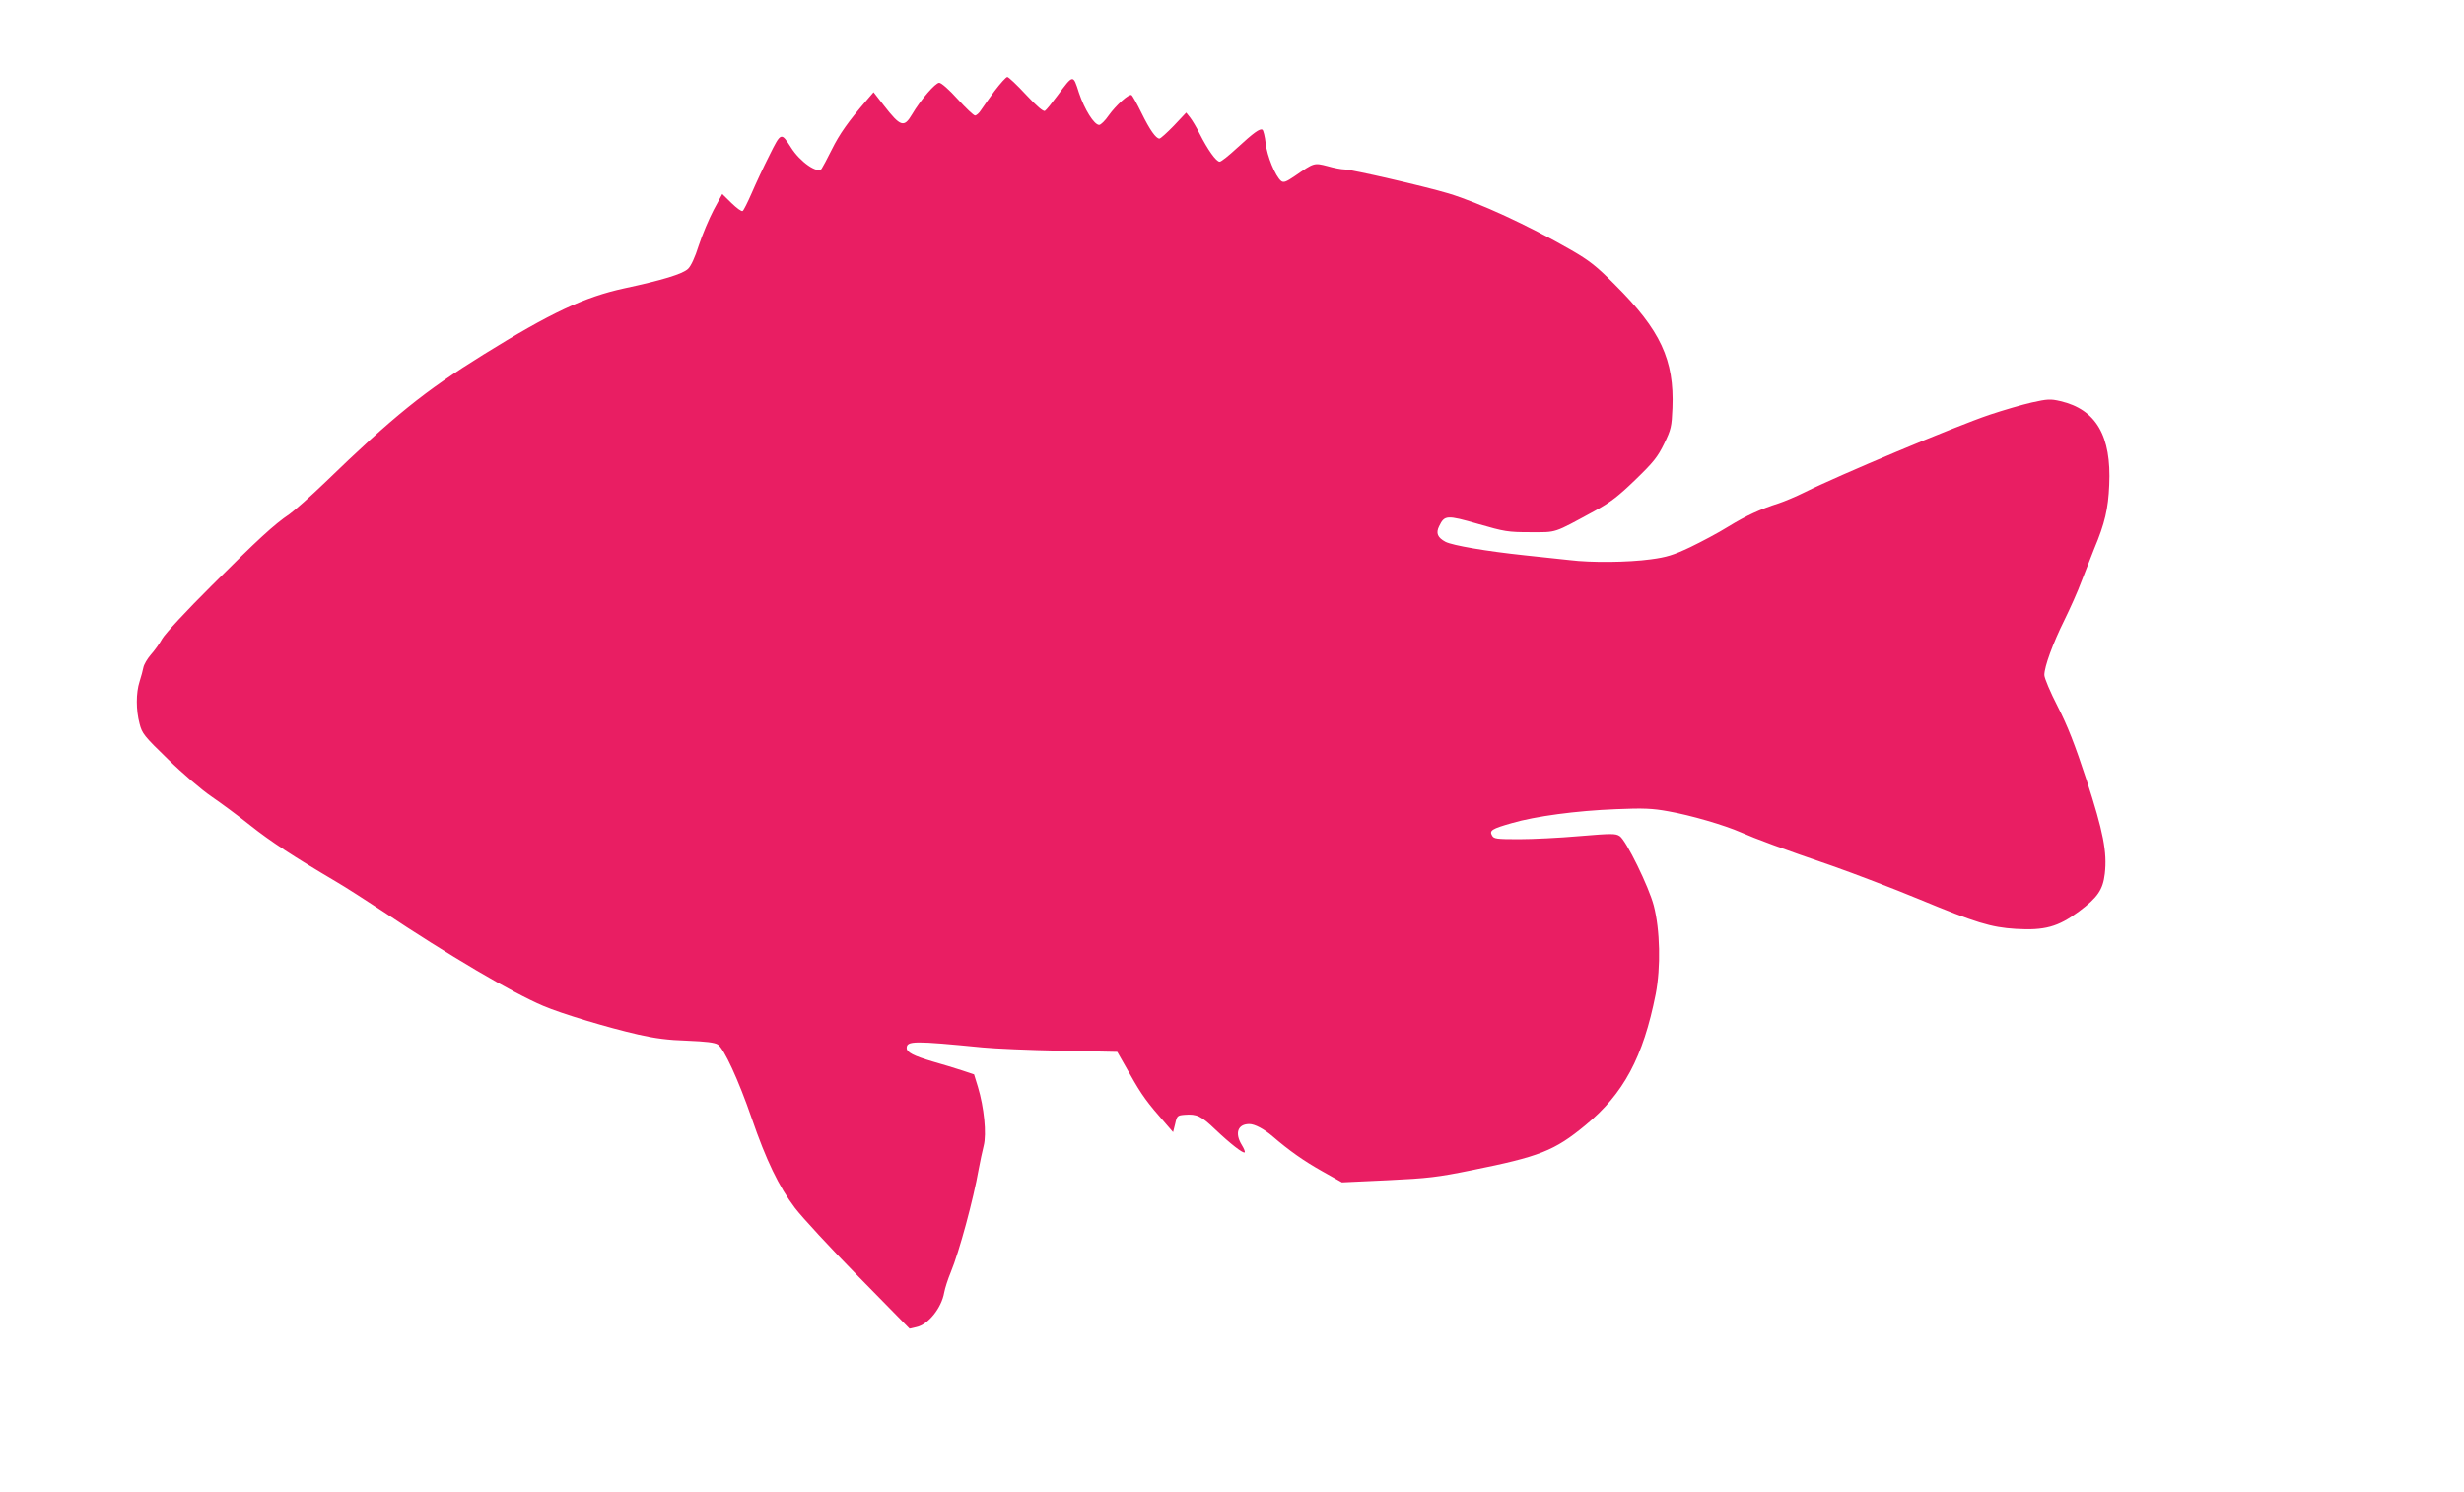 <?xml version="1.0" standalone="no"?>
<!DOCTYPE svg PUBLIC "-//W3C//DTD SVG 20010904//EN"
 "http://www.w3.org/TR/2001/REC-SVG-20010904/DTD/svg10.dtd">
<svg version="1.0" xmlns="http://www.w3.org/2000/svg"
 width="1280pt" height="775pt" viewBox="0 0 1280 775"
 preserveAspectRatio="xMidYMid meet">
<g transform="translate(0,775) scale(0.1,-0.1)"
fill="#e91e63" stroke="none">
<path d="M5167 7278 c-29 -40 -61 -85 -71 -100 -10 -16 -24 -28 -31 -28 -7 0
-47 38 -90 85 -44 49 -85 85 -96 85 -20 0 -97 -89 -141 -164 -42 -71 -60 -65
-147 47 l-53 68 -37 -43 c-94 -109 -140 -174 -180 -255 -24 -48 -48 -93 -53
-100 -21 -27 -112 36 -159 111 -51 80 -52 80 -112 -41 -30 -59 -71 -147 -92
-196 -21 -48 -42 -90 -47 -93 -6 -4 -31 15 -58 41 l-48 47 -45 -83 c-24 -46
-59 -129 -77 -184 -20 -64 -41 -108 -56 -122 -29 -27 -135 -59 -331 -101 -207
-45 -382 -127 -733 -345 -303 -188 -468 -321 -821 -663 -75 -72 -158 -146
-185 -165 -80 -54 -164 -131 -405 -372 -130 -129 -240 -248 -256 -275 -14 -26
-42 -64 -60 -84 -18 -21 -35 -50 -38 -65 -3 -16 -12 -49 -20 -74 -19 -59 -19
-148 0 -219 13 -51 23 -64 148 -185 73 -72 175 -159 225 -193 51 -35 142 -102
203 -151 103 -82 227 -163 444 -291 50 -29 158 -99 242 -154 340 -227 674
-424 835 -492 96 -41 335 -113 493 -149 87 -20 157 -29 255 -32 96 -4 142 -9
159 -20 32 -21 107 -183 176 -383 75 -218 141 -355 224 -465 37 -49 187 -211
332 -359 l264 -269 35 8 c62 13 131 99 145 180 4 22 19 69 34 105 44 106 118
380 145 535 7 39 19 93 26 122 16 62 2 200 -30 306 l-20 65 -63 21 c-34 11
-102 32 -152 46 -99 29 -135 48 -135 70 0 38 39 38 395 3 61 -6 243 -14 405
-17 l294 -6 66 -116 c61 -109 90 -148 185 -256 l39 -45 11 44 c9 41 12 43 49
46 63 5 85 -5 160 -77 78 -74 145 -126 152 -118 3 3 -4 20 -15 38 -38 62 -21
109 39 109 28 0 77 -26 121 -64 86 -74 161 -127 257 -181 l103 -58 237 11
c210 10 260 16 437 52 353 71 430 101 591 234 198 163 300 353 365 681 27 139
23 334 -10 460 -25 97 -144 340 -177 361 -21 14 -42 14 -209 0 -101 -9 -243
-16 -314 -16 -118 0 -131 2 -140 19 -15 26 -2 35 104 65 120 35 333 64 541 72
141 6 188 4 270 -11 115 -20 293 -72 379 -110 72 -32 212 -84 477 -175 108
-38 310 -115 450 -173 292 -121 370 -145 499 -153 150 -9 220 10 328 90 98 73
125 113 135 196 13 113 -8 219 -94 485 -62 189 -99 283 -151 385 -38 74 -69
147 -69 163 0 44 45 166 104 285 29 59 70 150 89 202 20 52 50 128 66 169 55
131 73 208 78 331 12 255 -68 393 -254 436 -51 12 -67 11 -148 -7 -49 -11
-148 -40 -220 -64 -175 -59 -783 -314 -961 -403 -44 -22 -104 -47 -134 -57
-97 -31 -167 -63 -262 -121 -51 -32 -140 -79 -198 -107 -87 -41 -122 -52 -205
-63 -117 -16 -309 -18 -421 -4 -43 5 -149 16 -234 25 -198 21 -374 51 -411 70
-41 22 -51 45 -33 81 28 58 39 59 202 12 138 -40 155 -43 272 -43 140 0 116
-8 335 111 81 44 122 76 211 162 94 91 116 119 149 187 36 74 39 88 43 185 10
250 -62 405 -298 640 -97 98 -133 126 -230 182 -225 129 -474 244 -635 293
-124 37 -504 125 -542 125 -14 0 -53 7 -87 17 -70 18 -69 18 -169 -51 -47 -32
-59 -36 -72 -26 -30 25 -73 130 -80 195 -4 36 -12 68 -17 71 -13 8 -45 -15
-132 -95 -42 -39 -82 -71 -90 -71 -18 0 -62 62 -104 145 -16 33 -39 71 -50 85
l-20 25 -64 -68 c-36 -37 -69 -67 -75 -67 -18 0 -50 45 -93 133 -24 49 -47 90
-52 93 -13 8 -80 -52 -118 -105 -19 -28 -42 -50 -50 -50 -26 0 -76 80 -105
167 -31 97 -29 97 -112 -15 -29 -39 -58 -75 -65 -79 -8 -5 -43 25 -98 84 -47
51 -91 92 -97 92 -7 0 -36 -33 -66 -72z"/>
</g>
</svg>
